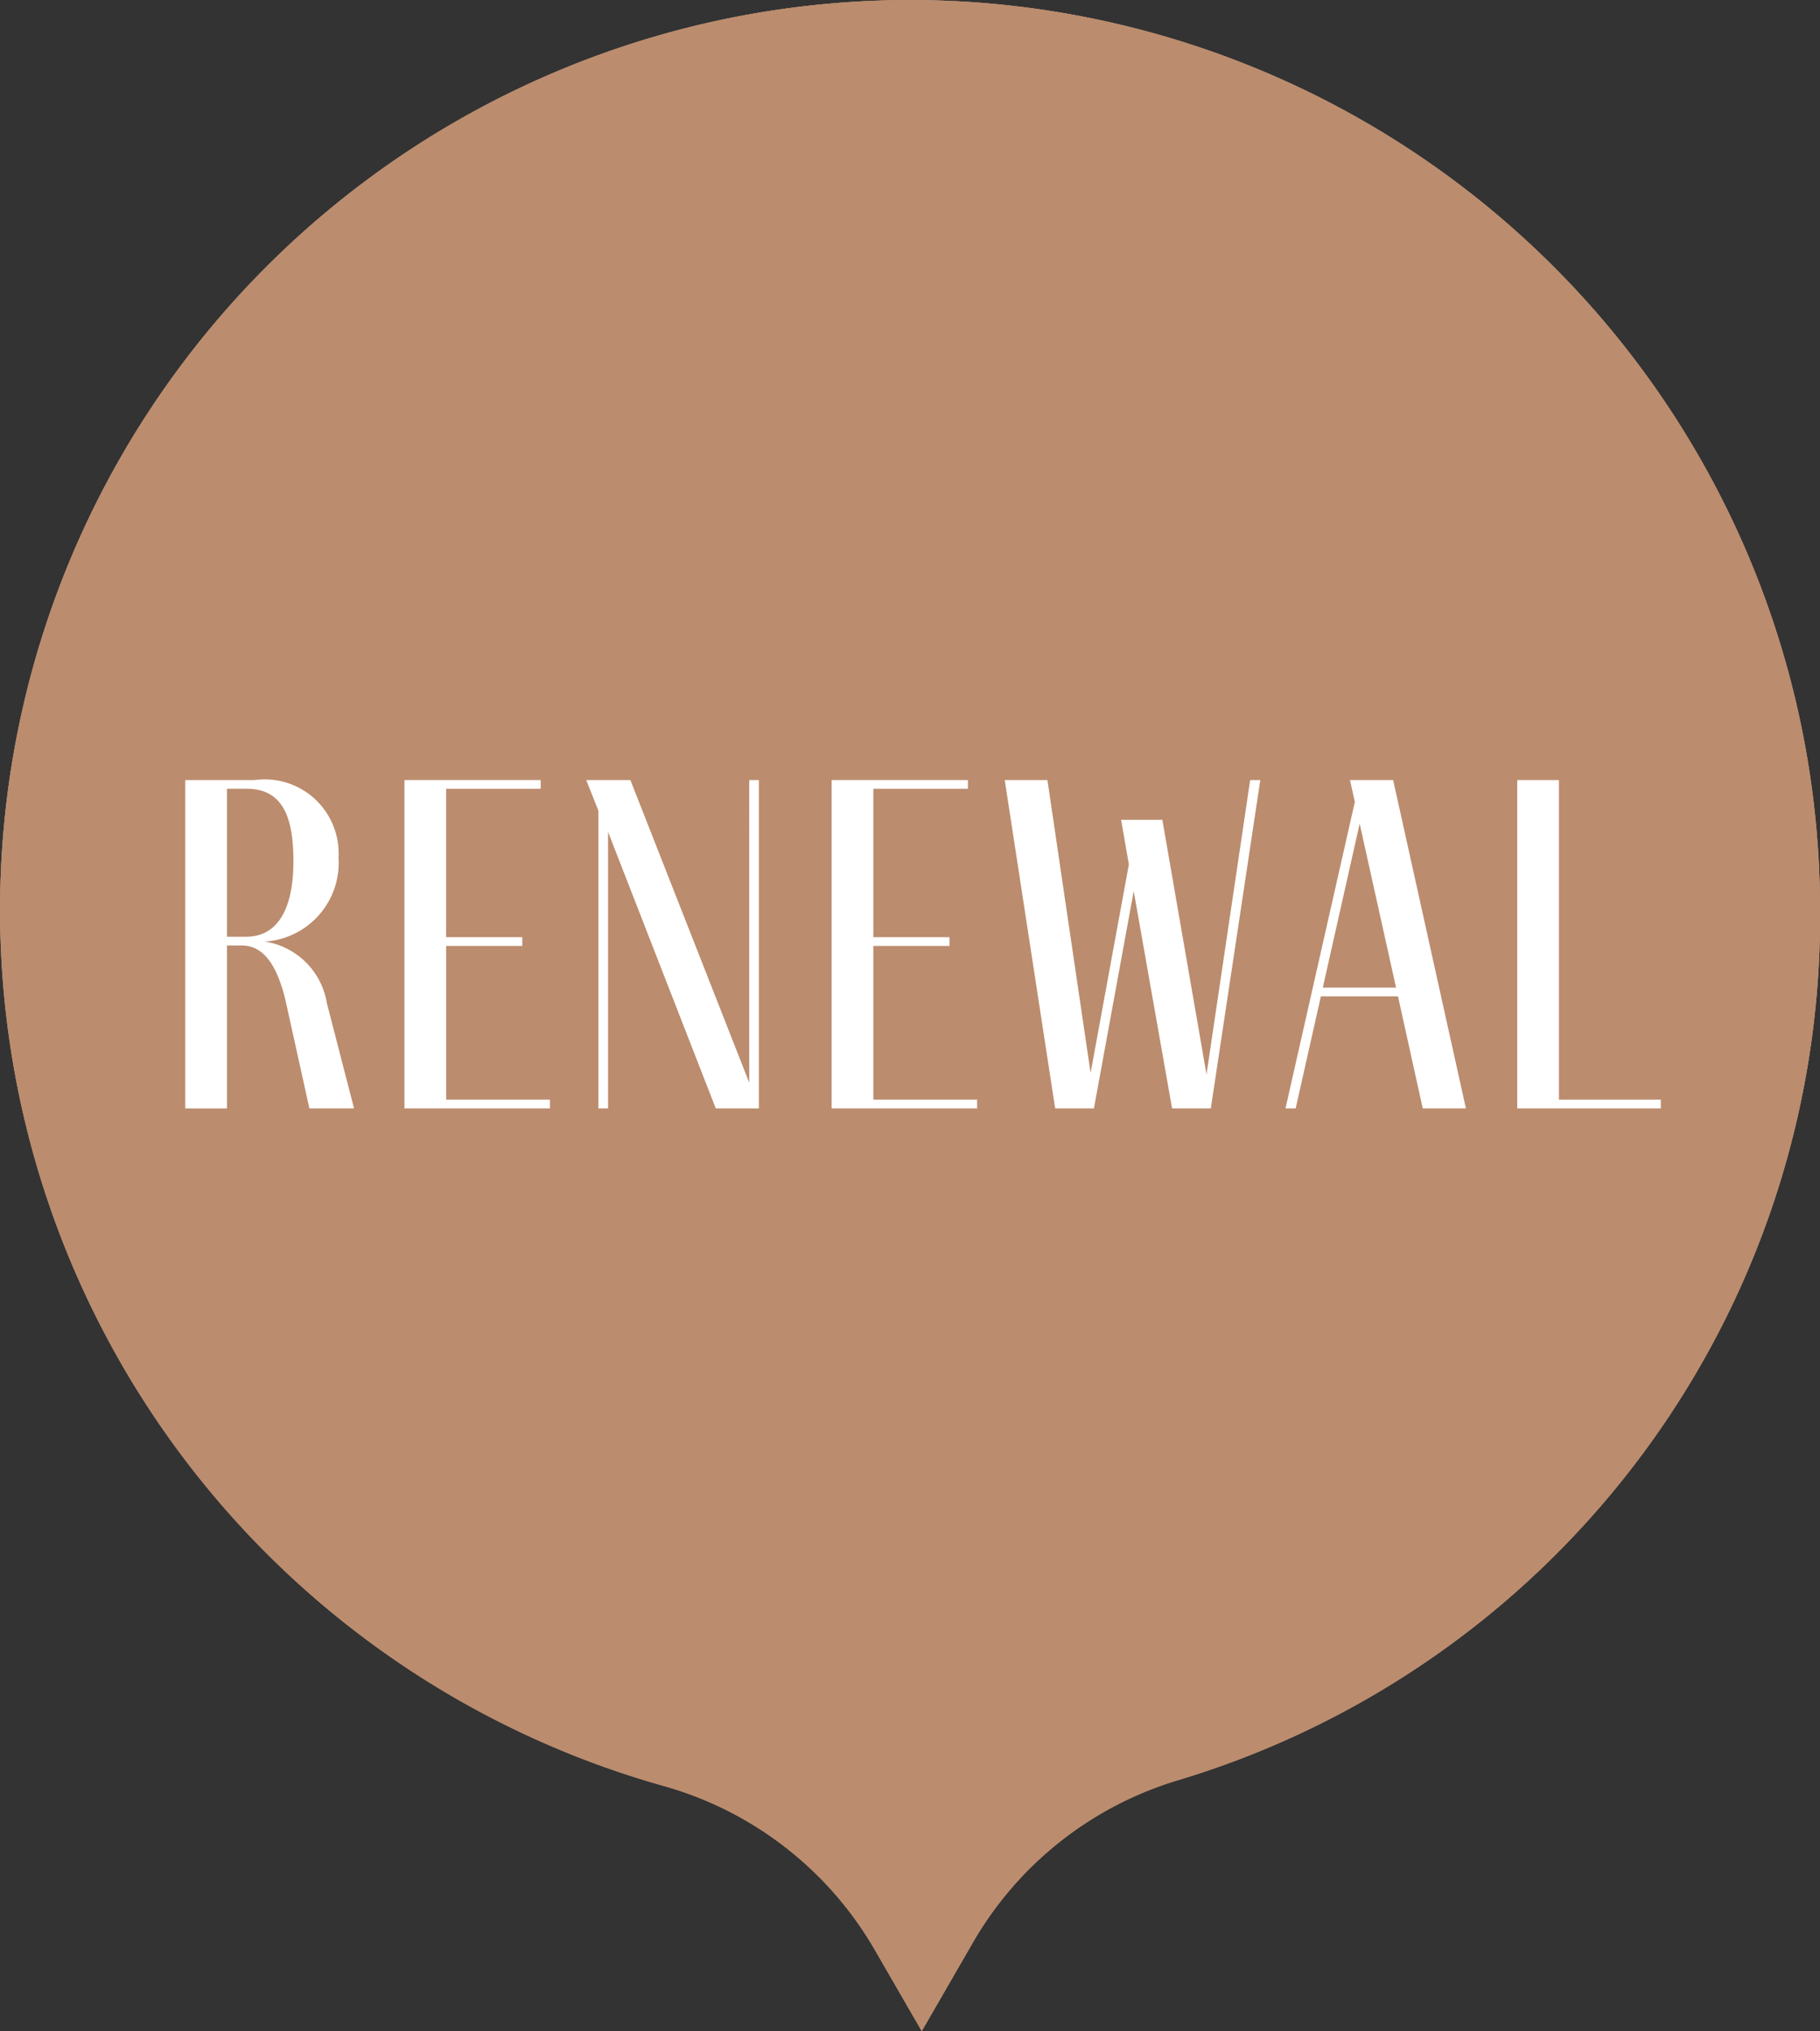 <svg xmlns="http://www.w3.org/2000/svg" width="51.361" height="57.32" viewBox="0 0 51.361 57.32">
  <rect x="0" y="0" width="51.361" height="57.32" fill="#333333" stroke="none"/>
  <defs>
    <style>
      .cls-1 {
        isolation: isolate;
      }

      .cls-2 {
        fill: #c9a38b;
      }

      .cls-3, .cls-4, .cls-5 {
        fill: #bb8c6e;
      }

      .cls-3 {
        mix-blend-mode: overlay;
      }

      .cls-4 {
        opacity: 0.15;
      }

      .cls-4, .cls-5 {
        mix-blend-mode: multiply;
      }

      .cls-5 {
        opacity: 0.6;
      }

      .cls-6 {
        fill: #fff;
      }
    </style>
  </defs>
  <title>icon_product_renewal</title>
  <g class="cls-1">
    <g id="Layer_2" data-name="Layer 2">
      <g id="レイヤー_3" data-name="レイヤー 3">
        <g>
          <g>
            <path class="cls-2" d="M24.69,55.031a10.001,10.001,0,0,0-5.961-4.629,25.68,25.68,0,1,1,32.633-24.721A25.443,25.443,0,0,1,33.23,50.244a10.002,10.002,0,0,0-5.774,4.574l-1.444,2.502Z"/>
            <path class="cls-3" d="M24.69,55.031a10.001,10.001,0,0,0-5.961-4.629,25.68,25.68,0,1,1,32.633-24.721A25.443,25.443,0,0,1,33.23,50.244a10.002,10.002,0,0,0-5.774,4.574l-1.444,2.502Z"/>
            <path class="cls-4" d="M24.69,55.031a10.001,10.001,0,0,0-5.961-4.629,25.68,25.68,0,1,1,32.633-24.721A25.443,25.443,0,0,1,33.23,50.244a10.002,10.002,0,0,0-5.774,4.574l-1.444,2.502Z"/>
            <path class="cls-5" d="M24.69,55.031a10.001,10.001,0,0,0-5.961-4.629,25.68,25.68,0,1,1,32.633-24.721A25.443,25.443,0,0,1,33.23,50.244a10.002,10.002,0,0,0-5.774,4.574l-1.444,2.502Z"/>
          </g>
          <g>
            <path class="cls-6" d="M9.991,31.281H8.731L8.047,28.188c-.26-1.04-.657-1.505-1.231-1.505H6.405v4.599H5.228V22.015H7.185a2.087,2.087,0,0,1,2.368,2.19,2.225,2.225,0,0,1-2.081,2.368,2.098,2.098,0,0,1,1.752,1.738ZM6.405,26.436h.547c.794,0,1.328-.644,1.328-2.135,0-1.164-.26-2.04-1.314-2.04h-.561Z"/>
            <path class="cls-6" d="M15.519,31.281H11.413V22.015h3.846v.246h-2.669v4.188h2.149v.247H12.59v4.338H15.519Z"/>
            <path class="cls-6" d="M21.416,22.015v9.266H20.199L17.16,23.479v7.802h-.274V22.877l-.342-.862h1.246l3.354,8.541V22.015Z"/>
            <path class="cls-6" d="M27.575,31.281h-4.106V22.015h3.846v.246H24.646v4.188h2.149v.247H24.646v4.338h2.929Z"/>
            <path class="cls-6" d="M35.566,22.015l-1.396,9.266H33.076l-1.082-6.132-1.123,6.132H29.777l-1.423-9.266h1.205l1.218,8.267L31.857,24.396l-.219-1.259h1.164l1.246,7.186,1.232-8.308Z"/>
            <path class="cls-6" d="M39.452,28.119H37.276L36.564,31.281h-.287l1.957-8.65-.137-.616h1.218l2.053,9.266H40.15Zm-.055-.247-1.027-4.626-1.04,4.626Z"/>
            <path class="cls-6" d="M46.869,31.281H42.817V22.015h1.177v9.02h2.874Z"/>
          </g>
        </g>
      </g>
    </g>
  </g>
</svg>
